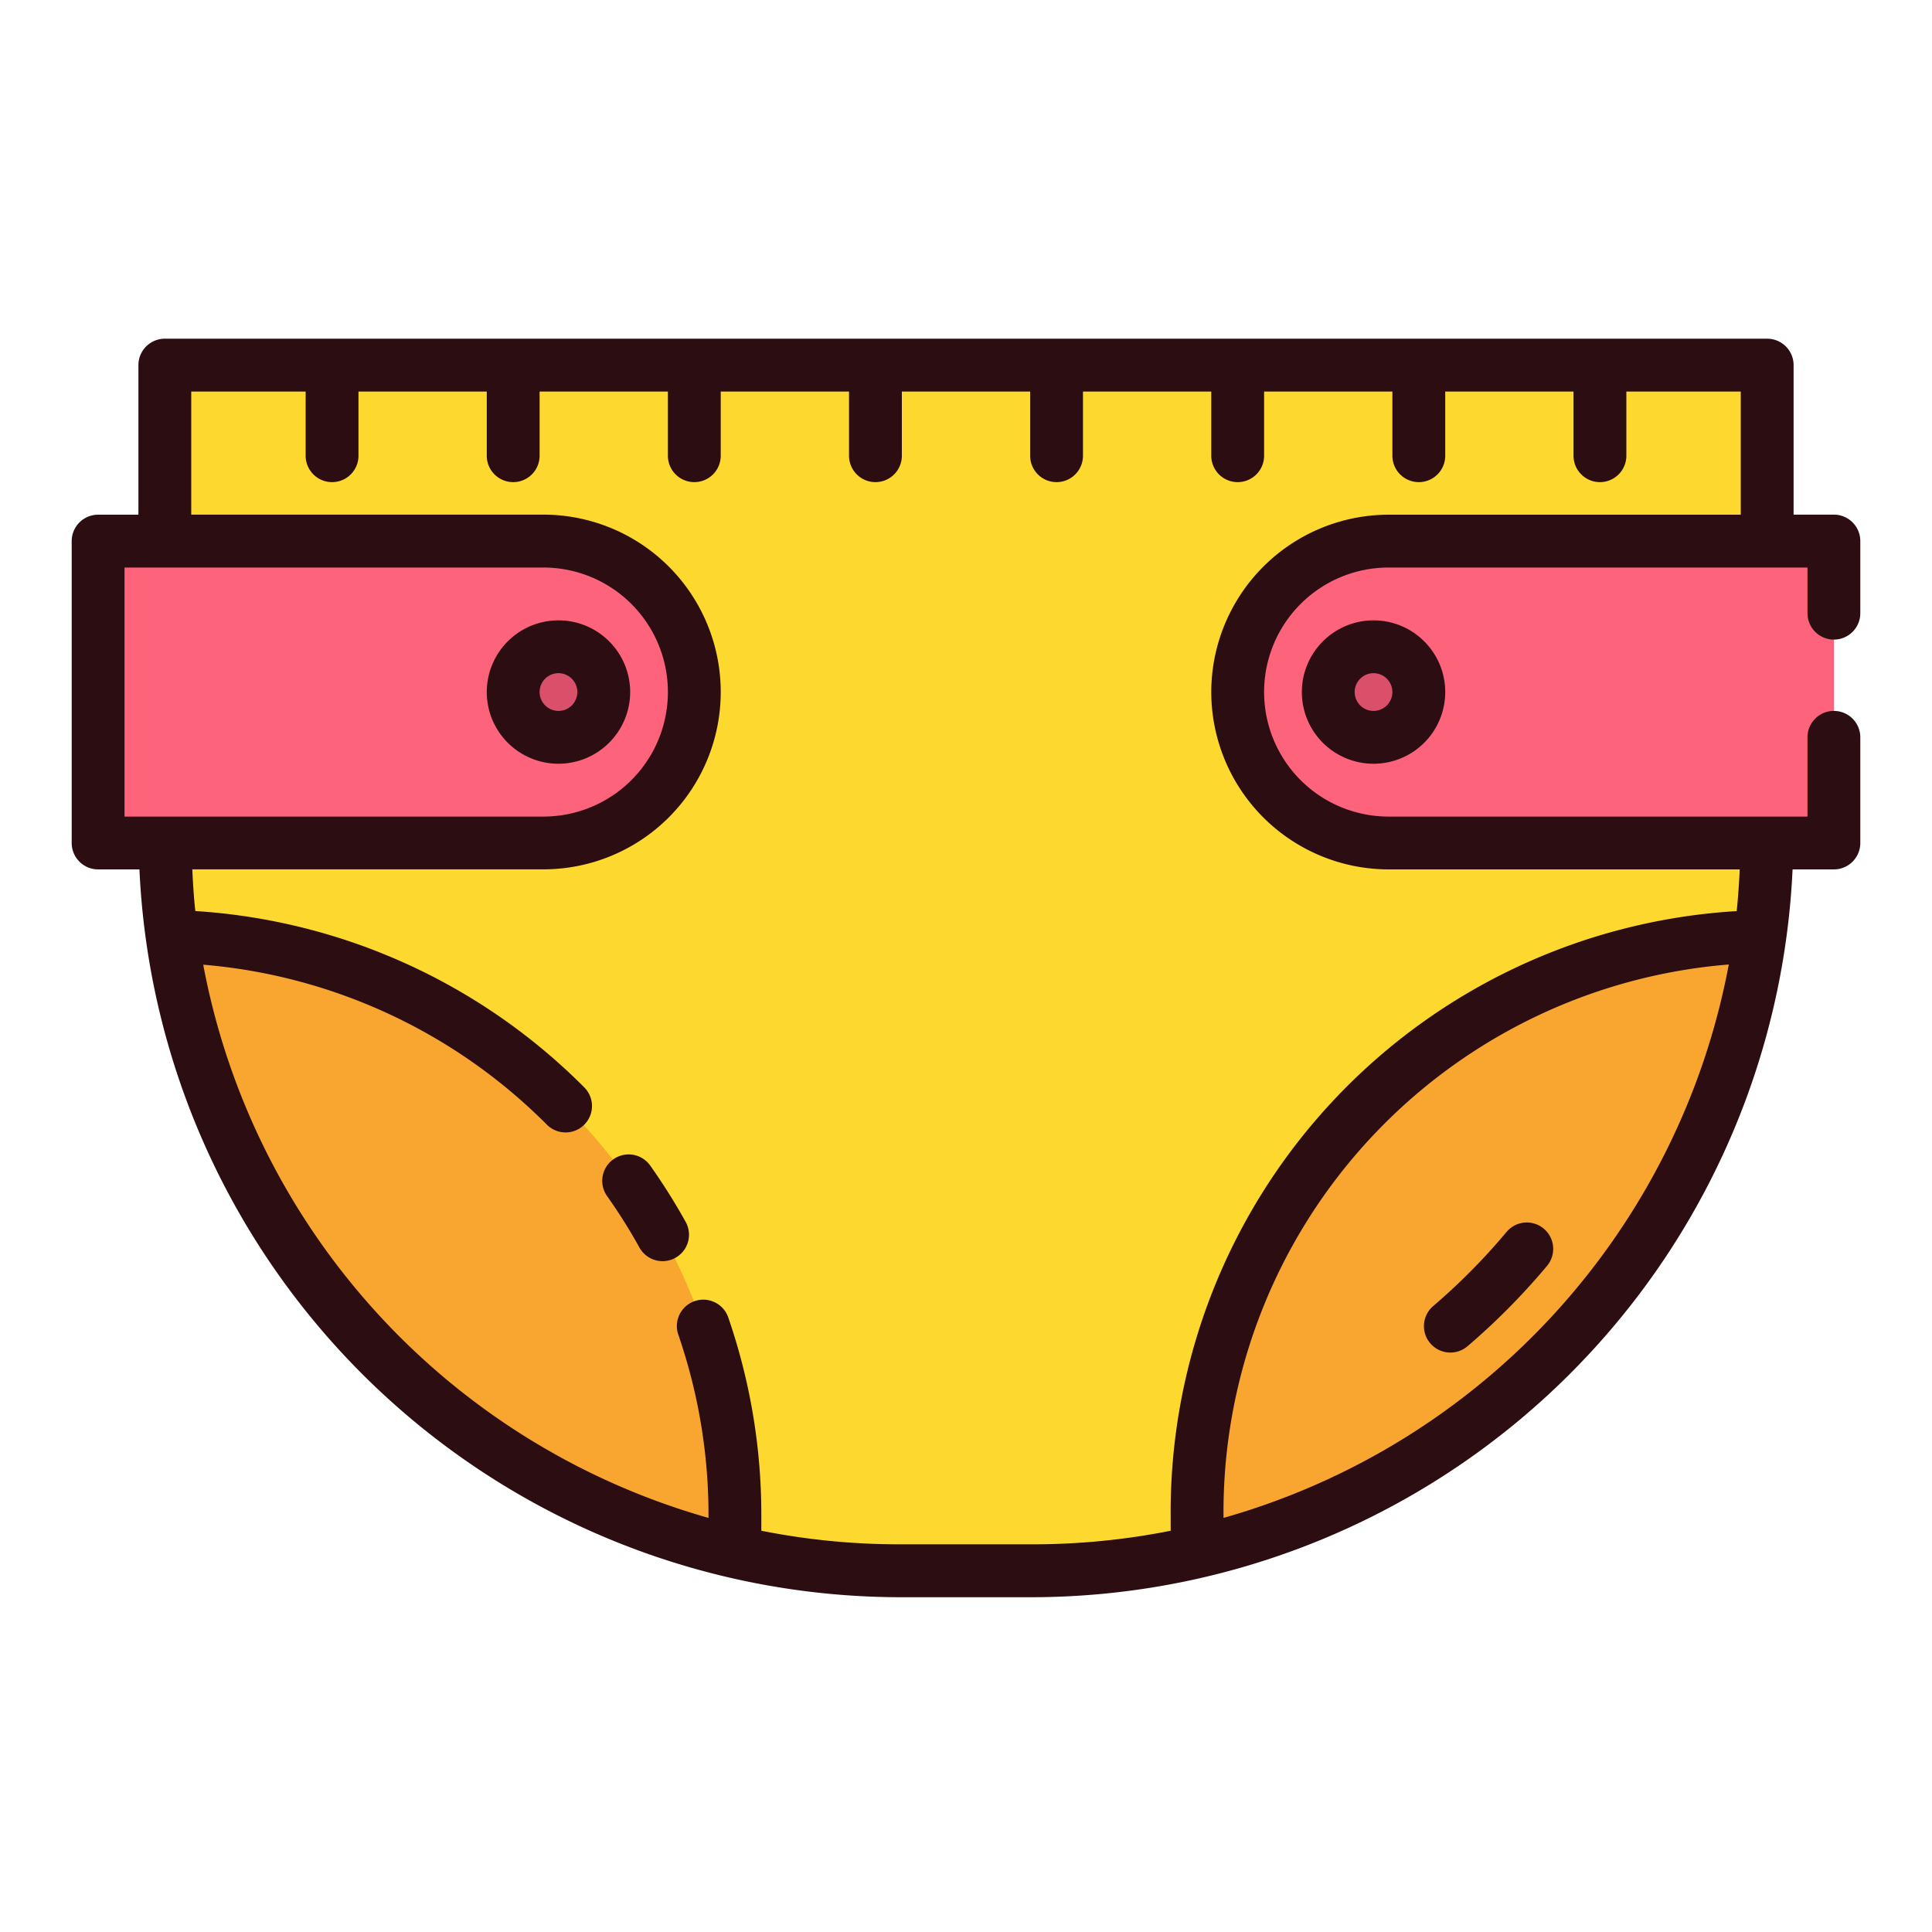 <?xml version="1.0" encoding="UTF-8"?> <svg xmlns="http://www.w3.org/2000/svg" height="512" viewBox="0 0 128 128" width="512"><g><g><path d="m10.923 24.192h106.154a0 0 0 0 1 0 0v31.225a48.654 48.654 0 0 1 -48.654 48.654h-8.846a48.654 48.654 0 0 1 -48.654-48.654v-31.225a0 0 0 0 1 0 0z" fill="#fdd82e"></path><path d="m116.63 62.03a48.682 48.682 0 0 1 -37.32 40.81v-2.44a38.376 38.376 0 0 1 37.32-38.37z" fill="#f8a630"></path><path d="m11.37 62.03a48.682 48.682 0 0 0 37.32 40.81v-2.44a38.376 38.376 0 0 0 -37.32-38.37z" fill="#f8a630"></path><path d="m92 35.846h29.5a0 0 0 0 1 0 0v20a0 0 0 0 1 0 0h-29.5a10 10 0 0 1 -10-10 10 10 0 0 1 10-10z" fill="#fd637b"></path><circle cx="91" cy="45.846" fill="#da506a" r="3"></circle><path d="m16.5 35.846h29.5a0 0 0 0 1 0 0v20a0 0 0 0 1 0 0h-29.5a10 10 0 0 1 -10-10 10 10 0 0 1 10-10z" fill="#fd637b" transform="matrix(-1 0 0 -1 52.5 91.692)"></path><circle cx="37" cy="45.846" fill="#da506a" r="3"></circle></g><g fill="#2c0d12"><path d="m43.079 77.222a1.75 1.75 0 0 0 -2.857 2.023 36.539 36.539 0 0 1 2.144 3.409 1.75 1.75 0 1 0 3.061-1.7 40.184 40.184 0 0 0 -2.348-3.732z"></path><path d="m121.5 42.375a1.751 1.751 0 0 0 1.75-1.75v-4.779a1.751 1.751 0 0 0 -1.75-1.75h-2.67v-9.906a1.751 1.751 0 0 0 -1.75-1.75h-106.16a1.751 1.751 0 0 0 -1.75 1.75v9.91h-2.67a1.751 1.751 0 0 0 -1.75 1.75v20a1.75 1.75 0 0 0 1.75 1.75h2.738a50.532 50.532 0 0 0 50.342 48.22h8.84a50.532 50.532 0 0 0 50.342-48.22h2.738a1.75 1.75 0 0 0 1.75-1.75v-7a1.75 1.75 0 0 0 -3.5 0v5.25h-27.75a8.25 8.25 0 0 1 0-16.5h27.75v3.029a1.751 1.751 0 0 0 1.75 1.746zm-113.25-4.775h27.75a8.25 8.25 0 0 1 0 16.5h-27.75zm72.81 62.969v-.169a36.409 36.409 0 0 1 33.477-36.5 47.141 47.141 0 0 1 -33.477 36.665zm-.81-54.719a11.763 11.763 0 0 0 11.75 11.75h23.261c-.043.928-.106 1.85-.2 2.763a39.892 39.892 0 0 0 -37.501 40.037v1.015a46.7 46.7 0 0 1 -9.14.9h-8.84a46.7 46.7 0 0 1 -9.14-.9v-1.015a40.065 40.065 0 0 0 -2.191-13.115 1.75 1.75 0 0 0 -3.309 1.142 36.573 36.573 0 0 1 2 11.973v.165a47.142 47.142 0 0 1 -33.476-36.652 36.426 36.426 0 0 1 22.769 10.6 1.749 1.749 0 1 0 2.476-2.472 39.919 39.919 0 0 0 -25.768-11.683c-.1-.913-.159-1.835-.2-2.762h23.259a11.75 11.75 0 0 0 0-23.5h-23.33v-8.156h7.58v4.252a1.75 1.75 0 0 0 3.5 0v-4.252h8.5v4.252a1.75 1.75 0 1 0 3.5 0v-4.252h8.5v4.252a1.75 1.75 0 1 0 3.5 0v-4.252h8.5v4.252a1.75 1.75 0 1 0 3.5 0v-4.252h8.5v4.252a1.75 1.75 0 1 0 3.5 0v-4.252h8.5v4.252a1.75 1.75 0 1 0 3.5 0v-4.252h8.5v4.252a1.75 1.75 0 1 0 3.5 0v-4.252h8.5v4.252a1.75 1.75 0 1 0 3.5 0v-4.252h7.58v8.16h-23.33a11.763 11.763 0 0 0 -11.75 11.746z"></path><path d="m86.25 45.846a4.75 4.75 0 1 0 4.75-4.746 4.756 4.756 0 0 0 -4.75 4.746zm6 0a1.25 1.25 0 1 1 -1.25-1.246 1.251 1.251 0 0 1 1.25 1.246z"></path><path d="m41.75 45.846a4.75 4.75 0 1 0 -4.75 4.754 4.756 4.756 0 0 0 4.75-4.754zm-6 0a1.25 1.25 0 1 1 1.25 1.254 1.252 1.252 0 0 1 -1.25-1.254z"></path><path d="m102.276 81.4a1.749 1.749 0 0 0 -2.464.22 41.481 41.481 0 0 1 -4.858 4.909 1.75 1.75 0 0 0 2.273 2.662 44.924 44.924 0 0 0 5.269-5.326 1.75 1.75 0 0 0 -.22-2.465z"></path></g></g></svg> 